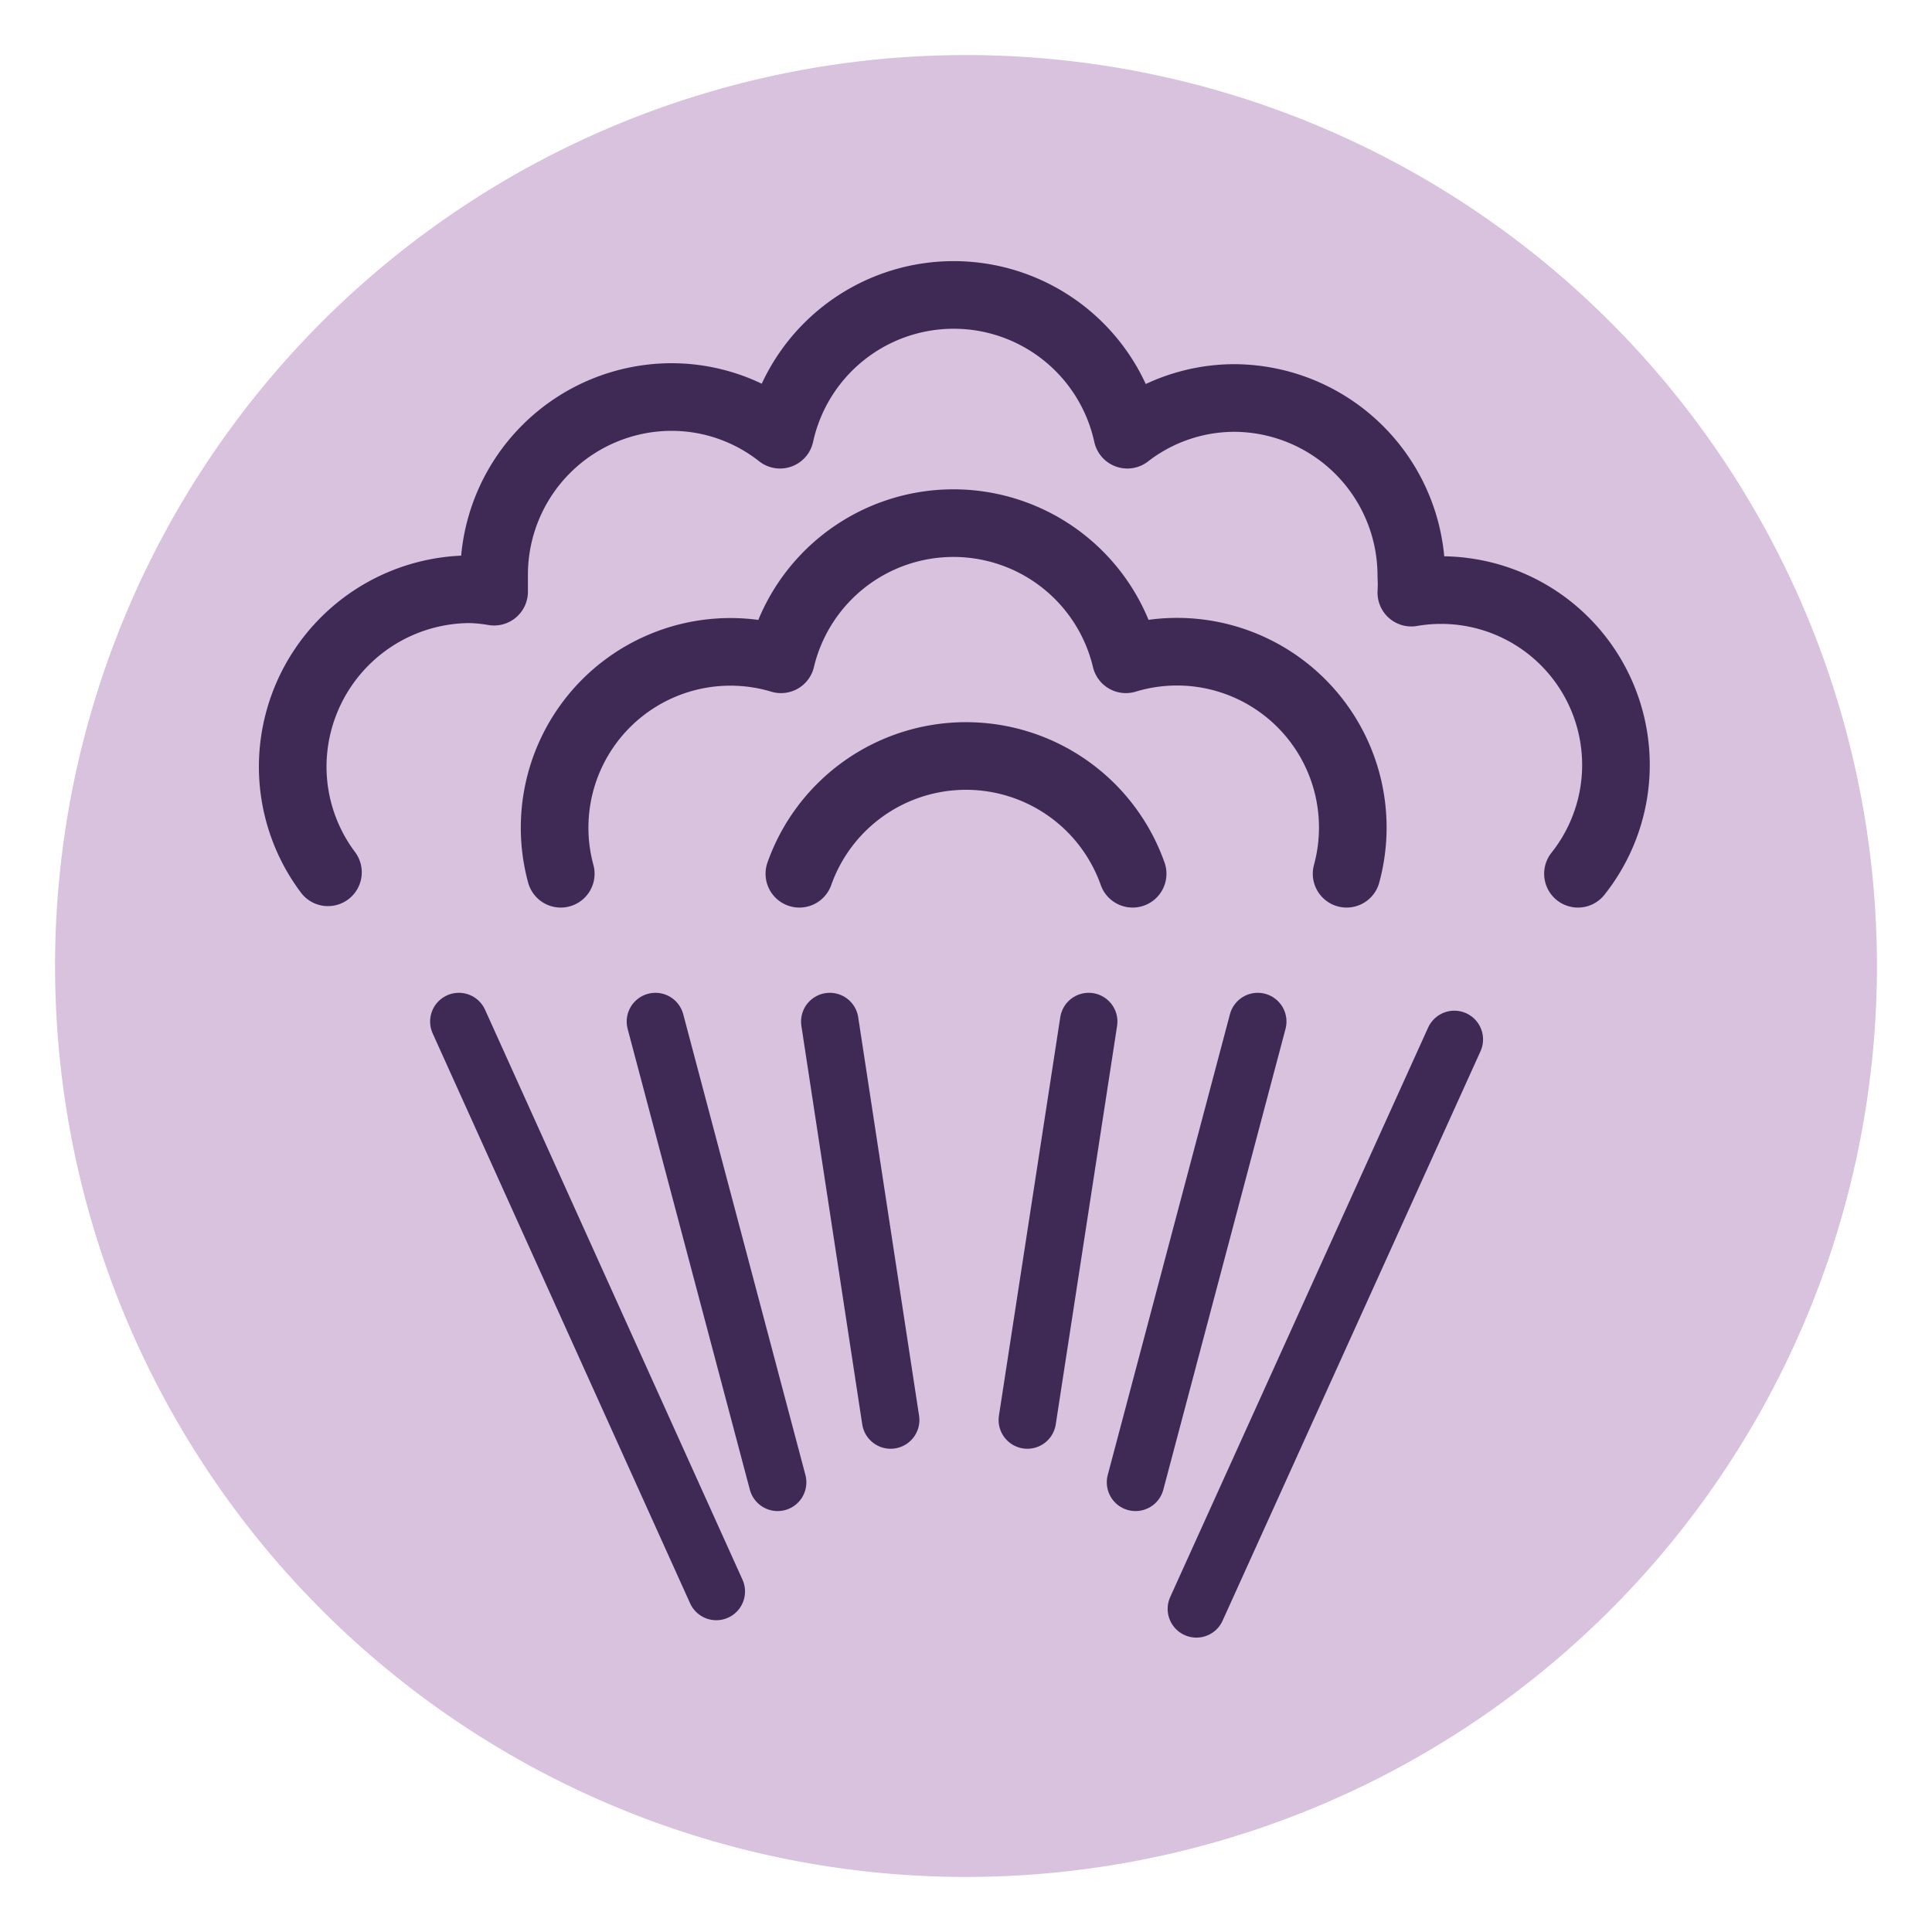 <svg id="Layer_1" data-name="Layer 1" xmlns="http://www.w3.org/2000/svg" viewBox="0 0 40 40"><defs><style>.cls-1{fill:#d8c2de;}.cls-2,.cls-4{fill:none;stroke:#3e2a55;stroke-linecap:round;stroke-linejoin:round;}.cls-2{stroke-width:1.4px;}.cls-3{fill:#e9b1c0;}.cls-4{stroke-width:1.19px;}</style></defs><title>Artboard 1 copy 15</title><g id="_Group_" data-name="&lt;Group&gt;"><path id="_Path_" data-name="&lt;Path&gt;" class="cls-1" d="M38.86,20A18.86,18.86,0,1,1,20,1.14,18.86,18.86,0,0,1,38.86,20"/><path id="_Path_2" data-name="&lt;Path&gt;" class="cls-1" d="M32.67,18.09a3.62,3.62,0,0,0-3.45-5.82,3.22,3.22,0,0,0,0-.35,3.68,3.68,0,0,0-3.68-3.68A3.63,3.63,0,0,0,23.34,9a3.68,3.68,0,0,0-7.19,0,3.63,3.63,0,0,0-2.24-.78,3.68,3.68,0,0,0-3.68,3.68c0,.12,0,.23,0,.35a3.58,3.58,0,0,0-.49-.05,3.68,3.68,0,0,0-3.68,3.68,3.65,3.65,0,0,0,.73,2.18"/><path id="_Path_3" data-name="&lt;Path&gt;" class="cls-2" d="M32.67,18.09a3.62,3.62,0,0,0-3.45-5.82,3.22,3.22,0,0,0,0-.35,3.68,3.68,0,0,0-3.68-3.68A3.63,3.63,0,0,0,23.34,9a3.68,3.68,0,0,0-7.19,0,3.63,3.63,0,0,0-2.24-.78,3.68,3.68,0,0,0-3.68,3.68c0,.12,0,.23,0,.35a3.58,3.58,0,0,0-.49-.05,3.68,3.68,0,0,0-3.68,3.68,3.65,3.65,0,0,0,.73,2.18"/><path id="_Path_4" data-name="&lt;Path&gt;" class="cls-1" d="M27.88,18.09a3.64,3.64,0,0,0-4.57-4.44,3.67,3.67,0,0,0-7.14,0,3.64,3.64,0,0,0-4.56,4.44"/><path id="_Path_5" data-name="&lt;Path&gt;" class="cls-2" d="M27.88,18.09a3.64,3.64,0,0,0-4.57-4.44,3.67,3.67,0,0,0-7.14,0,3.64,3.64,0,0,0-4.56,4.44"/><path id="_Path_6" data-name="&lt;Path&gt;" class="cls-1" d="M23.45,18.09a3.66,3.66,0,0,0-6.9,0"/><path id="_Path_7" data-name="&lt;Path&gt;" class="cls-2" d="M23.45,18.09a3.66,3.66,0,0,0-6.9,0"/><line id="_Path_8" data-name="&lt;Path&gt;" class="cls-3" x1="9.5" y1="21.15" x2="14.83" y2="32.95"/><line id="_Path_9" data-name="&lt;Path&gt;" class="cls-4" x1="9.5" y1="21.15" x2="14.83" y2="32.95"/><line id="_Path_10" data-name="&lt;Path&gt;" class="cls-3" x1="13.57" y1="21.15" x2="16.1" y2="30.69"/><line id="_Path_11" data-name="&lt;Path&gt;" class="cls-4" x1="13.57" y1="21.15" x2="16.1" y2="30.69"/><line id="_Path_12" data-name="&lt;Path&gt;" class="cls-3" x1="30.11" y1="21.52" x2="24.77" y2="33.31"/><line id="_Path_13" data-name="&lt;Path&gt;" class="cls-4" x1="30.11" y1="21.52" x2="24.77" y2="33.31"/><line id="_Path_14" data-name="&lt;Path&gt;" class="cls-3" x1="26.04" y1="21.15" x2="23.51" y2="30.69"/><line id="_Path_15" data-name="&lt;Path&gt;" class="cls-4" x1="26.04" y1="21.15" x2="23.51" y2="30.69"/><line id="_Path_16" data-name="&lt;Path&gt;" class="cls-3" x1="22.54" y1="21.15" x2="21.27" y2="29.4"/><line id="_Path_17" data-name="&lt;Path&gt;" class="cls-4" x1="22.54" y1="21.15" x2="21.27" y2="29.4"/><line id="_Path_18" data-name="&lt;Path&gt;" class="cls-3" x1="17.18" y1="21.15" x2="18.44" y2="29.4"/><line id="_Path_19" data-name="&lt;Path&gt;" class="cls-4" x1="17.18" y1="21.15" x2="18.44" y2="29.4"/></g></svg>